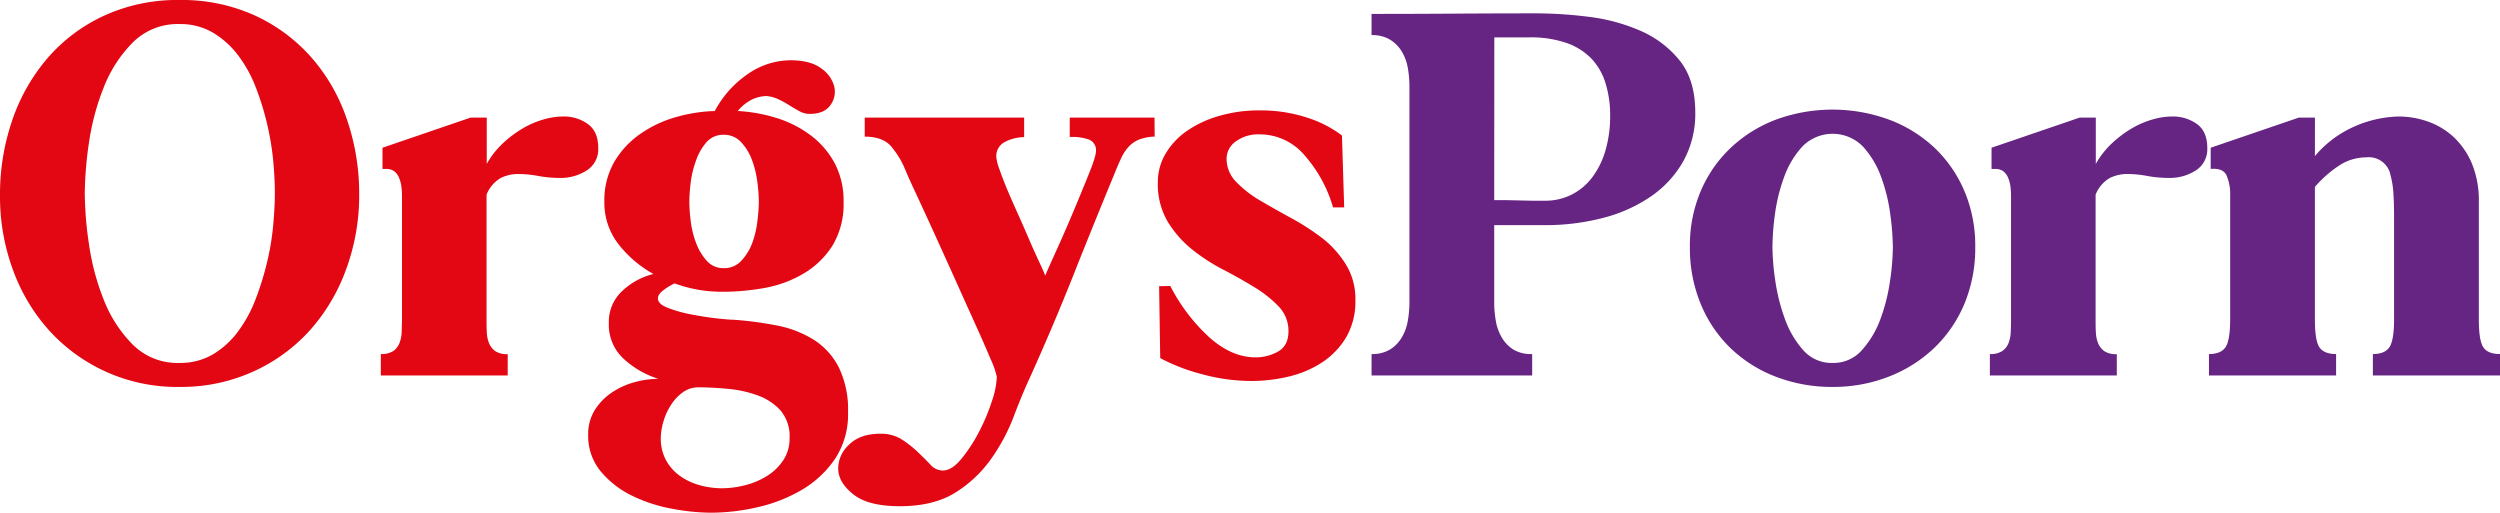 <svg id="Layer_1" data-name="Layer 1" xmlns="http://www.w3.org/2000/svg" viewBox="0 0 630.87 129.44"><path d="M53.67,106.9A43.5,43.5,0,0,1,20.74,92.62,46.42,46.42,0,0,1,11.6,77.28,53.45,53.45,0,0,1,8.36,58.64a57.63,57.63,0,0,1,3.1-19.06,47.4,47.4,0,0,1,8.93-15.69A42.1,42.1,0,0,1,34.67,13.2a44.35,44.35,0,0,1,19-3.94,44.59,44.59,0,0,1,18.92,3.87A42.85,42.85,0,0,1,86.87,23.68a45.9,45.9,0,0,1,9,15.62A57.63,57.63,0,0,1,99,58.36a54,54,0,0,1-3.24,18.71,47.35,47.35,0,0,1-9.14,15.48A43.22,43.22,0,0,1,72.31,103,43.91,43.91,0,0,1,53.67,106.9Zm0-6.05a16.22,16.22,0,0,0,8.44-2.18,21.8,21.8,0,0,0,6.33-5.77,33.91,33.91,0,0,0,4.43-8.16,73.28,73.28,0,0,0,2.88-9.29A65.81,65.81,0,0,0,77.3,66.1q.42-4.65.42-8.16t-.42-8.16a68.45,68.45,0,0,0-1.55-9.29,68.88,68.88,0,0,0-2.88-9.28,32.94,32.94,0,0,0-4.43-8,22.12,22.12,0,0,0-6.33-5.7,16.22,16.22,0,0,0-8.44-2.18A16,16,0,0,0,41.85,20a33.17,33.17,0,0,0-7.32,11.33A61.24,61.24,0,0,0,30.8,45.35a92.31,92.31,0,0,0-1.05,12.73A92.31,92.31,0,0,0,30.8,70.81a61.24,61.24,0,0,0,3.73,14.07,33.17,33.17,0,0,0,7.32,11.33A16,16,0,0,0,53.67,100.85Z" transform="translate(-8.36 -9.26)" style="fill:#e30613"/><path d="M131.19,50.62a21.56,21.56,0,0,1,4-5.13,28.23,28.23,0,0,1,4.92-3.73,22.61,22.61,0,0,1,5.28-2.32,18.08,18.08,0,0,1,5.06-.78,10.36,10.36,0,0,1,6.26,1.9q2.61,1.9,2.61,6a6.29,6.29,0,0,1-3,5.77,12.06,12.06,0,0,1-6.47,1.83,30.89,30.89,0,0,1-5.63-.49,27.85,27.85,0,0,0-5.06-.5,10,10,0,0,0-4.43,1,8.42,8.42,0,0,0-3.59,4.22V89.88c0,1.12,0,2.2.07,3.23a8,8,0,0,0,.56,2.75,4.66,4.66,0,0,0,1.55,2,5.37,5.37,0,0,0,3.16.77V104H104.46V98.6a5.37,5.37,0,0,0,3.16-.77,4.57,4.57,0,0,0,1.55-2,9,9,0,0,0,.56-2.82c0-1,.07-2.11.07-3.23V58.64a18.88,18.88,0,0,0-.14-2.25,8.63,8.63,0,0,0-.56-2.18,4.07,4.07,0,0,0-1.2-1.69,3.35,3.35,0,0,0-2.18-.63h-.84V46.54l22.23-7.6h4.08Z" transform="translate(-8.36 -9.26)" style="fill:#e30613"/><path d="M160.87,60.19a19.47,19.47,0,0,1,2.46-10,22.48,22.48,0,0,1,6.41-7,29.7,29.7,0,0,1,8.93-4.3,39.18,39.18,0,0,1,10.06-1.61,26.23,26.23,0,0,1,8.37-9.36,19,19,0,0,1,10.77-3.45c3.37,0,6,.71,7.8,2.11a7.91,7.91,0,0,1,3.24,4.65,5.67,5.67,0,0,1-1.06,4.64Q216.31,38,212.65,38a5.17,5.17,0,0,1-2.46-.63c-.8-.43-1.65-.92-2.54-1.48a27,27,0,0,0-2.81-1.55,8.69,8.69,0,0,0-3-.84,9.1,9.1,0,0,0-3.51.77,11.1,11.1,0,0,0-3.8,3A40.55,40.55,0,0,1,204.21,39a28.45,28.45,0,0,1,8.58,4.3,21.6,21.6,0,0,1,6.12,7,20.09,20.09,0,0,1,2.32,9.85,20.22,20.22,0,0,1-2.74,11,21.65,21.65,0,0,1-7.11,7,29.43,29.43,0,0,1-9.85,3.73,58.91,58.91,0,0,1-11.11,1,34.07,34.07,0,0,1-11.82-2.11,15.46,15.46,0,0,0-2.6,1.55q-1.62,1.13-1.62,2.25c0,.94.84,1.74,2.53,2.39a33.42,33.42,0,0,0,5.77,1.62q3.24.63,6.33,1c2.06.23,3.47.35,4.22.35a90.16,90.16,0,0,1,11.19,1.47,27.24,27.24,0,0,1,9.28,3.59,17.82,17.82,0,0,1,6.34,7,24.39,24.39,0,0,1,2.32,11.32,20.34,20.34,0,0,1-3.24,11.68,26,26,0,0,1-8.3,7.81,38.77,38.77,0,0,1-11.19,4.43,52.85,52.85,0,0,1-11.88,1.41,54.88,54.88,0,0,1-9.78-1,38.7,38.7,0,0,1-10.13-3.3,23.76,23.76,0,0,1-7.88-6.12,14,14,0,0,1-3.17-9.29,11.32,11.32,0,0,1,1.62-6.12,14.62,14.62,0,0,1,4.15-4.36,19.17,19.17,0,0,1,5.7-2.68,22.47,22.47,0,0,1,6.26-.91,23.09,23.09,0,0,1-8.72-5,11.66,11.66,0,0,1-3.8-9.08,10.58,10.58,0,0,1,3.38-8.09,17.53,17.53,0,0,1,7.87-4.29A29,29,0,0,1,164.53,71,17,17,0,0,1,160.87,60.19ZM184.65,107a6.65,6.65,0,0,0-4,1.27,11.7,11.7,0,0,0-3,3.23,15.41,15.41,0,0,0-1.9,4.22,14.92,14.92,0,0,0-.64,4.08,11.35,11.35,0,0,0,1.34,5.63,11.71,11.71,0,0,0,3.52,3.94,15.71,15.71,0,0,0,4.92,2.32,20.75,20.75,0,0,0,5.7.78,23.42,23.42,0,0,0,5.84-.78,19.24,19.24,0,0,0,5.49-2.32,13.57,13.57,0,0,0,4.08-3.94,9.85,9.85,0,0,0,1.61-5.63,10,10,0,0,0-2.32-7,14.29,14.29,0,0,0-5.84-3.8,29.67,29.67,0,0,0-7.45-1.62Q188,107,184.65,107Zm15.2-46.85a40.55,40.55,0,0,0-.36-4.86,24.7,24.7,0,0,0-1.33-5.55,13.41,13.41,0,0,0-2.75-4.57,5.77,5.77,0,0,0-4.43-1.9,5.56,5.56,0,0,0-4.36,1.9A13.91,13.91,0,0,0,184,49.78a24.19,24.19,0,0,0-1.34,5.55,42.43,42.43,0,0,0-.35,4.86,42.13,42.13,0,0,0,.35,4.85A23,23,0,0,0,184,70.53a14,14,0,0,0,2.67,4.5,5.56,5.56,0,0,0,4.36,1.9,5.77,5.77,0,0,0,4.43-1.9,13.48,13.48,0,0,0,2.75-4.5A23.44,23.44,0,0,0,199.49,65,40.26,40.26,0,0,0,199.85,60.19Z" transform="translate(-8.36 -9.26)" style="fill:#e30613"/><path d="M299.74,43.73a12.06,12.06,0,0,0-4,.77,7.47,7.47,0,0,0-2.54,1.76A10.8,10.8,0,0,0,291.37,49c-.52,1.08-1.06,2.33-1.62,3.73Q284.26,66,279.34,78.41T268.5,104c-1.4,3-2.84,6.42-4.29,10.27a48.19,48.19,0,0,1-5.77,10.83,31.43,31.43,0,0,1-9.07,8.51Q243.88,137,235.44,137q-7.87,0-11.61-2.89c-2.48-1.92-3.8-4-3.94-6.26a8.05,8.05,0,0,1,2.61-6.26q2.81-2.88,8-2.88A9.75,9.75,0,0,1,236,120.2a27.69,27.69,0,0,1,4,3.16c1.17,1.13,2.23,2.18,3.17,3.17a4.21,4.21,0,0,0,3.09,1.47q2.25,0,4.65-2.88a39.24,39.24,0,0,0,4.43-6.75,48.53,48.53,0,0,0,3.3-7.81,21.59,21.59,0,0,0,1.27-6.19,20.84,20.84,0,0,0-1.55-4.43q-1.55-3.73-3.94-9t-5.2-11.54q-2.82-6.26-5.35-11.81t-4.5-9.78c-1.32-2.82-2.16-4.69-2.53-5.63a22.25,22.25,0,0,0-3.66-6.05q-2.12-2.38-6.61-2.39V38.94h40.23v4.93A10.71,10.71,0,0,0,262.1,45a4,4,0,0,0-2.32,3.94,12.35,12.35,0,0,0,.77,3q.78,2.25,2,5.2c.85,2,1.76,4.06,2.75,6.26s1.92,4.34,2.81,6.41,1.71,3.89,2.46,5.48,1.27,2.77,1.55,3.52q.7-1.68,2.81-6.33t4.3-9.85q2.18-5.2,3.94-9.57c1.17-2.9,1.75-4.78,1.75-5.62a2.81,2.81,0,0,0-1.9-3,12.15,12.15,0,0,0-3.86-.63h-.85V38.94h21.39Z" transform="translate(-8.36 -9.26)" style="fill:#e30613"/><path d="M303.68,81.43a46.2,46.2,0,0,0,9.77,12.88q5.7,5.13,11.75,5.13A11.51,11.51,0,0,0,330.83,98q2.67-1.48,2.67-5.14A8.79,8.79,0,0,0,331,86.57a29.74,29.74,0,0,0-6.12-4.85q-3.66-2.25-7.88-4.44a46.34,46.34,0,0,1-7.88-5.13,27,27,0,0,1-6.12-7,18.64,18.64,0,0,1-2.46-9.92,14,14,0,0,1,1.9-7.1,18.37,18.37,0,0,1,5.35-5.77A27.31,27.31,0,0,1,316,38.52a35.77,35.77,0,0,1,10.2-1.4,37.69,37.69,0,0,1,12,1.82A29.13,29.13,0,0,1,347,43.45l.56,18.15h-2.81a34,34,0,0,0-7.32-13.3,14.76,14.76,0,0,0-11.11-5.13A9.59,9.59,0,0,0,320.14,45a5.35,5.35,0,0,0-2.25,4.22,8.28,8.28,0,0,0,2.39,5.91,27.93,27.93,0,0,0,6.05,4.72Q330,62,334.14,64.27A60.34,60.34,0,0,1,342,69.33,25.54,25.54,0,0,1,348,76a16.56,16.56,0,0,1,2.39,9,18,18,0,0,1-2.32,9.36,19.58,19.58,0,0,1-6.05,6.33,26.37,26.37,0,0,1-8.45,3.59,40.15,40.15,0,0,1-9.35,1.12,47.42,47.42,0,0,1-12.45-1.69,47.8,47.8,0,0,1-10.63-4.08l-.28-18.15Z" transform="translate(-8.36 -9.26)" style="fill:#e30613"/><path d="M385.42,85.66a26.85,26.85,0,0,0,.42,4.64,11.94,11.94,0,0,0,1.55,4.22,8.85,8.85,0,0,0,2.95,3A8.66,8.66,0,0,0,395,98.6V104H354.47V98.6a8.65,8.65,0,0,0,4.64-1.13,8.85,8.85,0,0,0,2.95-3,11.94,11.94,0,0,0,1.55-4.22,26.85,26.85,0,0,0,.42-4.64V31.07a26.47,26.47,0,0,0-.42-4.72,11.87,11.87,0,0,0-1.55-4.15,8.85,8.85,0,0,0-2.95-2.95,8.74,8.74,0,0,0-4.64-1.13V12.77q10.26,0,21-.07t20.89-.07a107.34,107.34,0,0,1,12.74.85,46.79,46.79,0,0,1,13,3.45,26,26,0,0,1,10.06,7.52c2.67,3.29,4,7.69,4,13.23a24.71,24.71,0,0,1-2.88,12,26.67,26.67,0,0,1-8,8.93,37.94,37.94,0,0,1-12.1,5.56,57.25,57.25,0,0,1-15.13,1.9H385.42Zm0-25.89h3.24l6.33.14h3.23a14.66,14.66,0,0,0,6.9-1.62,15,15,0,0,0,5.2-4.5A21.29,21.29,0,0,0,413.56,47a31.09,31.09,0,0,0,1.12-8.58,27.23,27.23,0,0,0-1.12-8A15.7,15.7,0,0,0,410,24.1a16.19,16.19,0,0,0-6.33-4,27.94,27.94,0,0,0-9.5-1.41h-8.72Z" transform="translate(-8.36 -9.26)" style="fill:#662483"/><path d="M470.82,106.9a39.38,39.38,0,0,1-14.21-2.53,34,34,0,0,1-11.47-7.18A32.86,32.86,0,0,1,437.55,86a36.91,36.91,0,0,1-2.75-14.42,35.08,35.08,0,0,1,2.82-14.29,32.43,32.43,0,0,1,7.67-10.9,34.27,34.27,0,0,1,11.39-7,41.51,41.51,0,0,1,28.21,0,34.23,34.23,0,0,1,11.47,7A32.71,32.71,0,0,1,504,57.3a35.24,35.24,0,0,1,2.81,14.29,36.6,36.6,0,0,1-2.74,14.35,33.09,33.09,0,0,1-7.6,11.11A34.91,34.91,0,0,1,485,104.3,38.54,38.54,0,0,1,470.82,106.9Zm0-6.05a9.56,9.56,0,0,0,7.46-3.31,24.21,24.21,0,0,0,4.64-7.87,45.93,45.93,0,0,0,2.39-9.57,61.84,61.84,0,0,0,.71-8.37,65.55,65.55,0,0,0-.64-8.3,42.83,42.83,0,0,0-2.32-9.5,22.6,22.6,0,0,0-4.64-7.74,10.7,10.7,0,0,0-15.2,0,22.75,22.75,0,0,0-4.64,7.74,43.54,43.54,0,0,0-2.32,9.42,65.67,65.67,0,0,0-.63,8.24,61.61,61.61,0,0,0,.7,8.37,47.78,47.78,0,0,0,2.39,9.63,24.17,24.17,0,0,0,4.65,8A9.53,9.53,0,0,0,470.82,100.85Z" transform="translate(-8.36 -9.26)" style="fill:#662483"/><path d="M537.23,50.62a21.82,21.82,0,0,1,4-5.13,28.23,28.23,0,0,1,4.92-3.73,22.61,22.61,0,0,1,5.28-2.32,18.08,18.08,0,0,1,5.06-.78,10.41,10.41,0,0,1,6.27,1.9q2.6,1.9,2.6,6a6.29,6.29,0,0,1-3,5.77,12,12,0,0,1-6.47,1.83,30.89,30.89,0,0,1-5.63-.49,27.85,27.85,0,0,0-5.06-.5,10,10,0,0,0-4.43,1,8.47,8.47,0,0,0-3.59,4.22V89.88c0,1.12,0,2.2.07,3.23a8.19,8.19,0,0,0,.56,2.75,4.66,4.66,0,0,0,1.55,2,5.39,5.39,0,0,0,3.17.77V104H510.5V98.6a5.37,5.37,0,0,0,3.16-.77,4.5,4.5,0,0,0,1.55-2,8.68,8.68,0,0,0,.56-2.82c.05-1,.07-2.11.07-3.23V58.64a17,17,0,0,0-.14-2.25,8.63,8.63,0,0,0-.56-2.18,4.07,4.07,0,0,0-1.2-1.69,3.35,3.35,0,0,0-2.18-.63h-.84V46.54l22.23-7.6h4.08Z" transform="translate(-8.36 -9.26)" style="fill:#662483"/><path d="M592.52,48.65a27.46,27.46,0,0,1,9.78-7.38,29.35,29.35,0,0,1,11.19-2.61A22.36,22.36,0,0,1,621.22,40a18.61,18.61,0,0,1,6.48,4,19.65,19.65,0,0,1,4.5,6.68,24.51,24.51,0,0,1,1.69,9.5V89.88c0,3.65.39,6,1.19,7.1s2.18,1.62,4.15,1.62V104H607.15V98.6c2,0,3.36-.56,4.15-1.69s1.2-3.52,1.2-7.17V65.68c0-2.63,0-5-.14-7a22.74,22.74,0,0,0-.77-5.27,5.56,5.56,0,0,0-6.12-4.44,12.48,12.48,0,0,0-6.9,2.11,29.21,29.21,0,0,0-6.05,5.35V89.88q0,5.48,1.2,7.1c.79,1.08,2.18,1.62,4.15,1.62V104H565.79V98.6c2,0,3.35-.56,4.15-1.69s1.2-3.52,1.2-7.17V58.64a11.92,11.92,0,0,0-.92-5.13q-.91-1.9-4-1.62V46.54l22.23-7.6h4.08Z" transform="translate(-8.36 -9.26)" style="fill:#662483"/></svg>